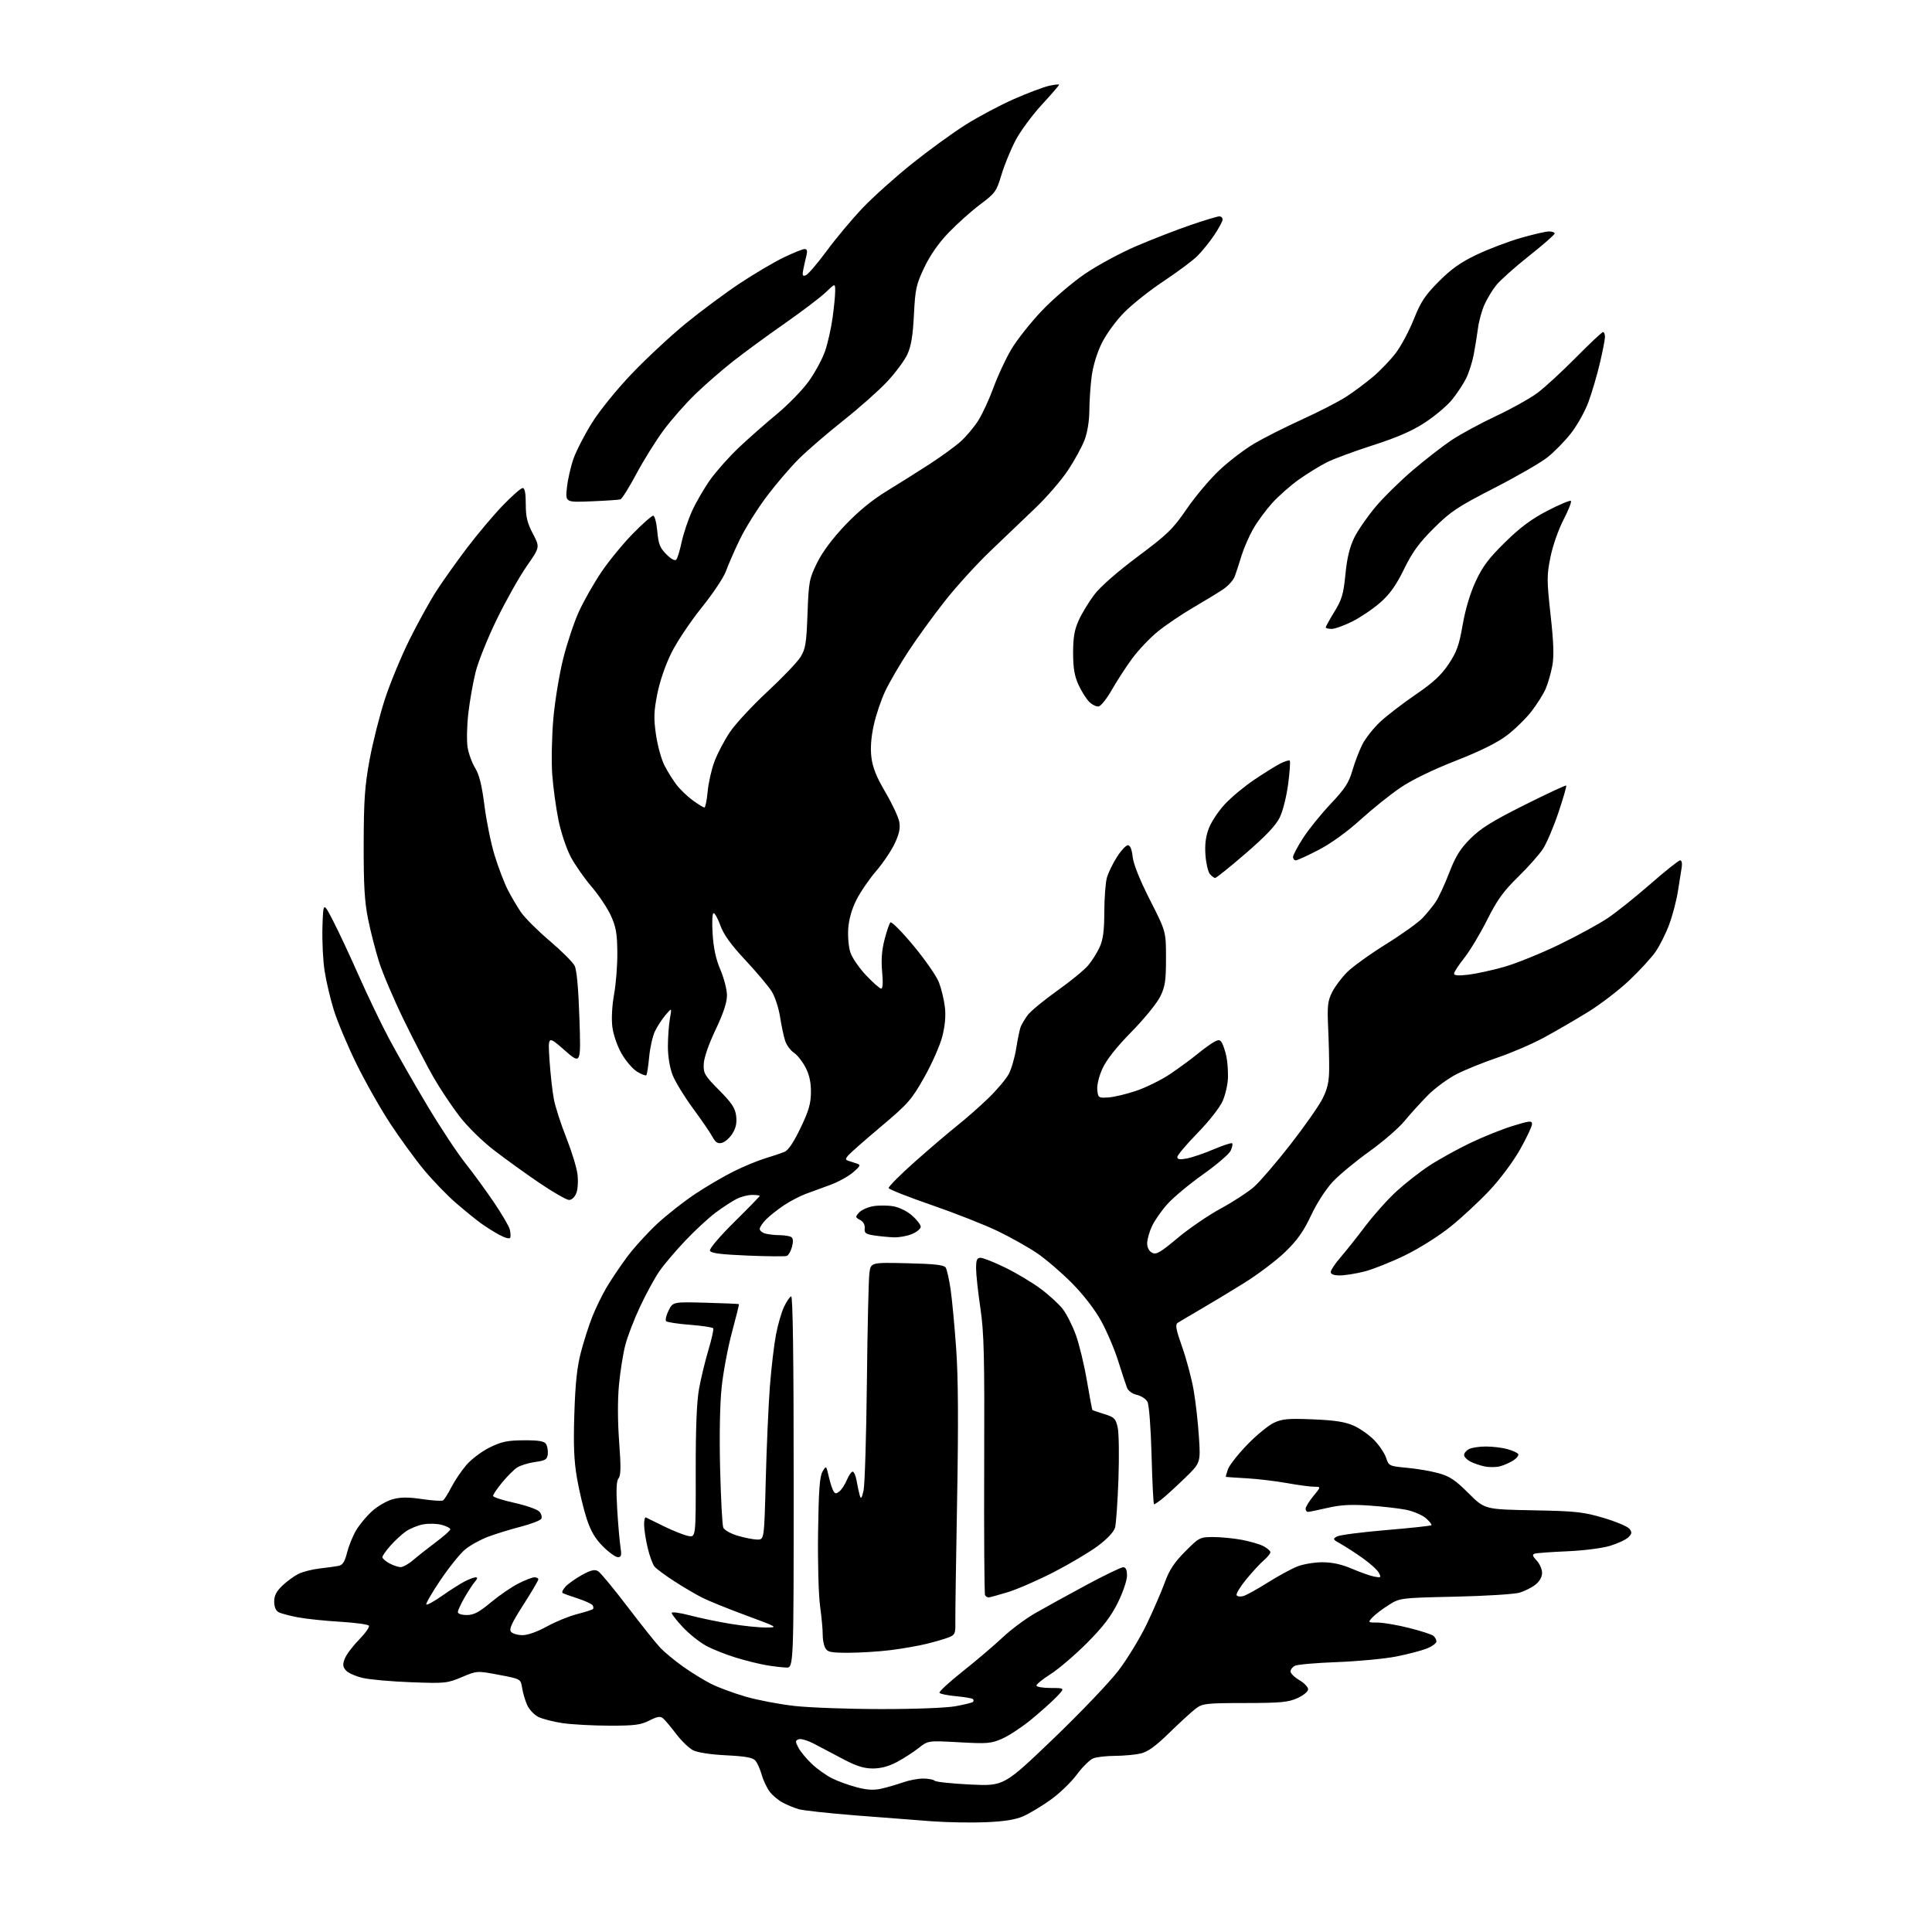 <?xml version="1.0" encoding="UTF-8" standalone="no"?>
<svg 
  version="1.1" 
  xmlns="http://www.w3.org/2000/svg" 
  xmlns:xlink="http://www.w3.org/1999/xlink" 
  xmlns:svg="http://www.w3.org/2000/svg"
  xmlns:rdf="http://www.w3.org/1999/02/22-rdf-syntax-ns#"
  xmlns:cc="http://creativecommons.org/ns#"
  xmlns:dc="http://purl.org/dc/elements/1.1/"
  viewBox="0 0 768 768"
  width="768"
  height="768"
>
<style>svg {background-color: white; }</style>"
<path stroke="none" fill="black" fill-rule="evenodd" d="M391.96,724.36C386.21,724.60 376.55,724.44 370.50,723.99C364.45,723.54 350.73,722.48 340.00,721.64C329.27,720.79 319.12,719.68 317.44,719.17C315.76,718.67 312.99,717.53 311.28,716.64C309.57,715.76 307.24,713.85 306.09,712.38C304.94,710.92 303.47,707.88 302.83,705.61C302.18,703.35 301.05,700.78 300.30,699.89C299.28,698.68 296.41,698.15 288.65,697.76C282.31,697.44 277.23,696.65 275.43,695.71C273.82,694.87 270.80,691.93 268.71,689.18C266.63,686.43 264.30,683.66 263.54,683.03C262.47,682.15 261.22,682.36 258.12,683.94C254.71,685.68 252.24,686.00 242.29,685.98C235.81,685.97 227.44,685.52 223.69,684.98C219.95,684.43 215.54,683.30 213.90,682.45C212.27,681.60 210.29,679.47 209.52,677.70C208.74,675.94 207.86,672.91 207.55,670.96C206.99,667.41 206.99,667.41 198.30,665.77C189.62,664.13 189.62,664.13 183.56,666.69C177.77,669.13 176.88,669.22 163.50,668.72C155.80,668.44 147.18,667.68 144.35,667.04C141.52,666.40 138.47,665.07 137.57,664.08C136.25,662.62 136.15,661.73 137.03,659.39C137.63,657.80 140.17,654.41 142.68,651.85C145.18,649.29 146.97,646.77 146.65,646.25C146.34,645.73 141.22,645.03 135.29,644.68C129.35,644.33 121.80,643.55 118.50,642.93C115.21,642.31 111.72,641.39 110.75,640.87C109.63,640.27 109.00,638.75 109.00,636.66C109.00,634.27 109.88,632.56 112.25,630.31C114.04,628.61 116.89,626.52 118.59,625.67C120.30,624.81 124.12,623.83 127.09,623.49C130.07,623.16 133.46,622.69 134.63,622.45C136.21,622.13 137.06,620.81 137.94,617.26C138.60,614.64 140.20,610.66 141.51,608.42C142.82,606.17 145.69,602.71 147.89,600.72C150.09,598.73 153.80,596.59 156.14,595.96C159.29,595.11 162.32,595.10 167.78,595.91C171.85,596.52 175.59,596.75 176.10,596.44C176.62,596.12 178.11,593.75 179.43,591.18C180.75,588.61 183.45,584.61 185.44,582.31C187.42,580.01 191.60,576.88 194.71,575.36C199.38,573.07 201.72,572.58 208.21,572.54C214.13,572.51 216.31,572.87 217.04,574.00C217.58,574.83 217.90,576.62 217.76,577.99C217.53,580.16 216.87,580.58 212.69,581.17C210.04,581.54 206.82,582.54 205.54,583.38C204.26,584.22 201.59,586.89 199.60,589.31C197.62,591.73 196.00,594.12 196.00,594.63C196.00,595.13 199.81,596.38 204.46,597.40C209.12,598.43 213.59,600.00 214.41,600.90C215.23,601.81 215.56,603.09 215.15,603.76C214.73,604.43 211.04,605.84 206.95,606.90C202.85,607.95 197.03,609.75 194.00,610.89C190.97,612.03 186.89,614.29 184.91,615.92C182.94,617.54 178.53,623.01 175.12,628.06C171.71,633.11 169.17,637.50 169.47,637.81C169.78,638.12 172.61,636.55 175.77,634.33C178.92,632.11 182.94,629.56 184.70,628.65C186.46,627.74 188.44,627.00 189.11,627.00C189.93,627.00 189.83,627.56 188.79,628.75C187.96,629.71 186.09,632.56 184.64,635.09C183.19,637.61 182.00,640.20 182.00,640.84C182.00,641.50 183.52,642.00 185.54,642.00C188.33,642.00 190.38,640.93 195.12,636.98C198.45,634.21 203.36,630.84 206.05,629.48C208.73,628.11 211.62,627.00 212.47,627.00C213.31,627.00 214.00,627.37 214.00,627.82C214.00,628.27 211.31,632.85 208.01,637.98C203.40,645.17 202.28,647.63 203.13,648.66C203.74,649.40 205.80,650.00 207.71,650.00C209.79,650.00 213.64,648.63 217.34,646.58C220.73,644.69 226.13,642.48 229.35,641.65C232.56,640.82 235.42,639.91 235.70,639.64C235.97,639.36 235.92,638.69 235.59,638.14C235.25,637.60 232.62,636.38 229.74,635.44C226.86,634.50 224.13,633.52 223.67,633.26C223.22,633.00 223.76,631.82 224.87,630.64C225.98,629.47 228.95,627.38 231.46,626.01C234.97,624.10 236.43,623.77 237.76,624.58C238.72,625.16 244.00,631.55 249.50,638.77C255.00,645.99 260.85,653.32 262.50,655.05C264.15,656.78 268.20,660.13 271.50,662.48C274.80,664.84 279.84,667.93 282.69,669.37C285.55,670.80 291.71,673.08 296.39,674.44C301.07,675.80 309.75,677.46 315.70,678.13C321.64,678.81 337.07,679.37 350.00,679.38C363.76,679.40 376.15,678.92 379.88,678.24C383.39,677.60 386.51,676.83 386.80,676.53C387.09,676.24 387.07,675.74 386.75,675.41C386.42,675.09 383.41,674.58 380.05,674.27C376.69,673.97 373.72,673.36 373.45,672.92C373.18,672.48 377.35,668.63 382.73,664.37C388.10,660.11 395.20,654.07 398.50,650.96C401.80,647.84 407.65,643.48 411.50,641.27C415.35,639.06 424.46,634.04 431.73,630.12C439.01,626.21 445.65,623.00 446.48,623.00C447.54,623.00 448.00,624.03 448.00,626.37C448.00,628.23 446.37,633.02 444.34,637.12C441.62,642.59 438.46,646.72 432.09,653.12C427.36,657.85 420.91,663.38 417.75,665.40C414.59,667.41 412.00,669.50 412.00,670.03C412.00,670.56 414.56,671.00 417.70,671.00C423.39,671.00 423.39,671.00 419.95,674.58C418.05,676.54 413.53,680.59 409.90,683.56C406.27,686.54 401.12,689.94 398.45,691.12C394.01,693.09 392.57,693.21 381.26,692.58C368.92,691.90 368.92,691.90 365.17,694.86C363.11,696.49 359.24,698.99 356.57,700.41C353.31,702.15 350.14,703.00 346.97,703.00C343.47,703.00 340.46,702.06 335.37,699.38C331.59,697.39 326.37,694.64 323.77,693.27C321.17,691.89 318.35,691.04 317.49,691.37C316.11,691.90 316.09,692.28 317.38,694.73C318.18,696.25 320.56,699.14 322.67,701.14C324.78,703.15 328.40,705.74 330.72,706.90C333.04,708.06 337.48,709.67 340.59,710.48C344.69,711.55 347.38,711.70 350.37,711.02C352.64,710.51 356.47,709.40 358.88,708.55C361.28,707.70 364.90,707.00 366.93,707.00C368.95,707.00 371.03,707.39 371.55,707.87C372.07,708.35 378.47,709.03 385.78,709.38C399.05,710.01 399.05,710.01 418.63,691.26C429.40,680.94 441.11,668.67 444.66,664.00C448.21,659.33 453.27,651.00 455.90,645.50C458.52,640.00 461.74,632.58 463.04,629.00C464.83,624.07 466.78,621.11 471.12,616.75C476.67,611.17 477.00,611.00 482.24,611.00C485.20,611.00 490.29,611.49 493.55,612.09C496.80,612.69 500.71,613.83 502.23,614.62C503.75,615.41 505.00,616.49 505.00,617.03C505.00,617.57 503.82,619.02 502.38,620.26C500.94,621.49 497.79,624.90 495.38,627.84C492.97,630.78 491.26,633.61 491.58,634.13C491.90,634.66 493.14,634.79 494.33,634.43C495.53,634.07 499.88,631.66 504.00,629.06C508.12,626.47 513.42,623.59 515.77,622.67C518.12,621.75 522.62,621.01 525.77,621.02C529.67,621.04 533.41,621.87 537.50,623.63C540.80,625.05 544.78,626.45 546.35,626.74C548.99,627.22 549.12,627.10 548.09,625.18C547.48,624.03 544.55,621.39 541.58,619.30C538.62,617.21 534.69,614.67 532.87,613.67C529.81,611.98 529.70,611.75 531.44,610.78C532.48,610.19 541.24,609.06 550.91,608.24C560.59,607.43 568.73,606.56 569.00,606.30C569.27,606.04 568.28,604.78 566.79,603.49C565.29,602.21 561.69,600.69 558.79,600.13C555.88,599.56 549.23,598.81 544.00,598.46C536.95,597.98 532.74,598.23 527.69,599.41C523.94,600.28 520.45,601.00 519.94,601.00C519.42,601.00 519.00,600.43 519.00,599.73C519.00,599.03 520.38,596.78 522.07,594.73C525.15,591.00 525.15,591.00 522.40,591.00C520.89,591.00 516.02,590.35 511.58,589.55C507.14,588.75 499.90,587.89 495.50,587.64C491.10,587.39 487.41,587.14 487.30,587.09C487.19,587.04 487.56,585.68 488.12,584.07C488.69,582.46 492.15,578.05 495.82,574.26C499.49,570.47 504.27,566.56 506.43,565.56C509.74,564.02 512.16,563.81 521.94,564.22C530.59,564.57 534.67,565.20 538.08,566.71C540.59,567.82 544.28,570.41 546.28,572.48C548.28,574.54 550.41,577.70 551.00,579.51C552.07,582.73 552.25,582.82 559.30,583.47C563.26,583.83 568.94,584.81 571.92,585.64C576.30,586.86 578.57,588.39 583.76,593.58C590.19,600.00 590.19,600.00 609.34,600.37C626.57,600.70 629.41,601.01 637.50,603.41C642.45,604.88 647.07,606.84 647.76,607.75C648.81,609.13 648.72,609.71 647.26,611.13C646.29,612.07 643.02,613.58 640.00,614.50C636.93,615.43 629.42,616.39 623.00,616.66C616.67,616.93 610.87,617.35 610.10,617.60C609.01,617.95 609.18,618.57 610.85,620.34C612.03,621.60 613.00,623.80 613.00,625.24C613.00,626.87 612.01,628.63 610.38,629.91C608.95,631.04 606.13,632.47 604.13,633.09C602.14,633.71 590.60,634.43 578.50,634.70C556.50,635.19 556.50,635.19 551.89,638.11C549.36,639.71 546.48,641.92 545.49,643.01C543.72,644.96 543.76,645.00 547.65,645.00C549.84,645.00 555.42,645.95 560.06,647.12C564.70,648.28 569.06,649.68 569.75,650.24C570.44,650.79 571.00,651.82 571.00,652.51C571.00,653.21 569.27,654.48 567.14,655.33C565.02,656.17 559.51,657.61 554.89,658.51C550.28,659.41 539.75,660.40 531.50,660.71C523.25,661.01 515.71,661.67 514.75,662.17C513.79,662.66 513.00,663.69 513.00,664.44C513.00,665.19 514.58,666.73 516.50,667.87C518.42,669.00 520.00,670.64 520.00,671.52C520.00,672.41 518.15,673.94 515.75,675.03C512.11,676.68 509.13,676.96 494.88,676.98C479.44,677.00 478.07,677.15 475.38,679.16C473.80,680.35 469.08,684.65 464.91,688.73C459.33,694.18 456.28,696.38 453.41,697.05C451.26,697.54 446.72,697.96 443.32,697.98C439.91,697.99 436.01,698.43 434.63,698.95C433.26,699.47 430.31,702.37 428.08,705.39C425.85,708.41 421.15,712.94 417.63,715.45C414.11,717.96 409.25,720.89 406.82,721.96C403.70,723.34 399.37,724.04 391.96,724.36zM312.50,662.88C310.85,662.82 307.32,662.40 304.66,661.95C302.00,661.51 296.60,660.17 292.66,658.98C288.72,657.79 283.35,655.66 280.73,654.24C278.10,652.82 273.94,649.50 271.48,646.87C269.01,644.24 267.00,641.67 267.00,641.16C267.00,640.65 270.26,641.09 274.25,642.14C278.24,643.19 285.55,644.72 290.50,645.52C295.45,646.33 301.75,646.98 304.50,646.96C309.41,646.93 309.28,646.85 296.50,642.13C289.35,639.49 281.48,636.30 279.00,635.03C276.52,633.77 271.57,630.85 268.00,628.54C264.43,626.23 260.90,623.62 260.17,622.73C259.44,621.84 258.22,618.50 257.46,615.30C256.70,612.11 256.06,608.00 256.04,606.17C256.02,604.33 256.34,603.00 256.75,603.21C257.16,603.42 260.43,605.02 264.00,606.77C267.57,608.52 271.87,610.23 273.55,610.56C276.60,611.17 276.60,611.17 276.56,585.34C276.53,567.61 276.95,557.15 277.89,552.00C278.64,547.88 280.32,540.96 281.61,536.63C282.91,532.30 283.76,528.43 283.52,528.03C283.27,527.63 279.13,527.00 274.31,526.63C269.49,526.26 265.21,525.61 264.80,525.20C264.38,524.78 264.82,522.88 265.77,520.97C267.50,517.50 267.50,517.50 280.50,517.85C287.65,518.05 293.60,518.30 293.72,518.41C293.85,518.52 292.61,523.54 290.98,529.56C289.35,535.58 287.50,545.43 286.87,551.45C286.16,558.18 285.93,570.70 286.26,583.95C286.56,595.80 287.12,606.28 287.51,607.24C287.90,608.22 290.44,609.65 293.29,610.49C296.08,611.32 299.58,612.00 301.07,612.00C303.78,612.00 303.78,612.00 304.40,588.25C304.74,575.19 305.48,558.49 306.04,551.15C306.61,543.81 307.70,534.53 308.46,530.54C309.22,526.55 310.67,521.57 311.67,519.47C312.68,517.36 313.95,515.50 314.50,515.32C315.17,515.11 315.50,540.00 315.50,589.00C315.50,663.00 315.50,663.00 312.50,662.88zM337.31,657.00C330.18,657.00 328.93,656.74 328.03,655.06C327.46,653.99 327.01,651.63 327.04,649.81C327.07,647.99 326.60,642.90 326.00,638.50C325.38,634.04 325.03,620.98 325.20,609.00C325.43,592.39 325.83,586.93 326.96,585.00C328.42,582.50 328.42,582.50 329.46,587.00C330.03,589.48 330.88,592.08 331.34,592.80C332.03,593.86 332.46,593.86 333.74,592.80C334.61,592.08 335.92,590.04 336.67,588.25C337.42,586.46 338.45,585.00 338.97,585.00C339.49,585.00 340.19,586.69 340.54,588.75C340.89,590.81 341.45,593.40 341.78,594.50C342.25,596.06 342.58,595.61 343.28,592.50C343.77,590.30 344.36,570.95 344.60,549.50C344.83,528.05 345.28,508.55 345.59,506.16C346.15,501.82 346.15,501.82 360.61,502.16C371.64,502.42 375.28,502.83 375.94,503.90C376.41,504.67 377.28,508.52 377.87,512.46C378.45,516.40 379.45,527.02 380.09,536.06C380.91,547.61 381.02,565.57 380.46,596.50C380.02,620.70 379.71,642.60 379.76,645.16C379.84,649.32 379.56,649.93 377.17,650.87C375.70,651.45 371.80,652.59 368.50,653.41C365.20,654.23 358.69,655.37 354.03,655.95C349.37,656.53 341.84,657.00 337.31,657.00zM392.95,635.00C392.49,635.00 391.88,634.61 391.58,634.13C391.29,633.66 391.13,610.37 391.23,582.38C391.39,538.95 391.17,529.82 389.72,520.00C388.78,513.67 388.01,506.59 388.01,504.25C388.00,500.82 388.35,500.00 389.80,500.00C390.79,500.00 395.18,501.74 399.55,503.87C403.92,505.99 410.26,509.78 413.63,512.28C417.00,514.78 421.00,518.44 422.51,520.42C424.02,522.41 426.35,527.02 427.68,530.69C429.01,534.35 430.98,542.53 432.06,548.86C433.14,555.18 434.13,560.44 434.26,560.54C434.39,560.64 436.51,561.34 438.96,562.11C442.99,563.36 443.51,563.89 444.31,567.50C444.79,569.70 444.92,578.92 444.60,588.00C444.27,597.08 443.67,605.73 443.25,607.24C442.79,608.93 440.20,611.69 436.50,614.47C433.20,616.94 425.32,621.63 419.00,624.89C412.68,628.14 404.42,631.75 400.64,632.91C396.87,634.06 393.41,635.00 392.95,635.00zM159.22,622.96C160.16,622.98 162.41,621.73 164.22,620.17C166.02,618.62 170.09,615.41 173.25,613.05C176.41,610.69 179.00,608.38 179.00,607.93C179.00,607.47 177.48,606.67 175.62,606.16C173.76,605.65 170.44,605.55 168.24,605.96C166.05,606.36 162.90,607.65 161.24,608.83C159.59,610.01 156.83,612.57 155.12,614.52C153.40,616.47 152.00,618.49 152.00,619.00C152.00,619.52 153.24,620.61 154.75,621.43C156.26,622.25 158.27,622.94 159.22,622.96zM245.61,619.00C244.69,619.00 242.03,617.09 239.70,614.75C236.59,611.64 234.84,608.67 233.21,603.70C231.99,599.97 230.26,592.77 229.38,587.71C228.16,580.69 227.91,574.58 228.31,562.00C228.70,549.82 229.38,543.41 230.93,537.50C232.08,533.10 234.11,526.76 235.45,523.41C236.78,520.06 239.29,514.88 241.04,511.91C242.79,508.93 246.45,503.47 249.19,499.77C251.92,496.07 257.36,490.08 261.27,486.46C265.18,482.84 272.01,477.48 276.44,474.55C280.87,471.62 287.68,467.63 291.56,465.69C295.45,463.75 301.07,461.41 304.06,460.50C307.05,459.59 310.53,458.43 311.80,457.92C313.33,457.31 315.46,454.14 318.21,448.43C321.50,441.56 322.33,438.72 322.36,434.18C322.38,430.21 321.73,427.23 320.18,424.26C318.97,421.94 316.88,419.31 315.54,418.43C314.20,417.55 312.64,415.41 312.09,413.67C311.53,411.93 310.62,407.66 310.08,404.19C309.54,400.72 308.07,396.22 306.82,394.19C305.57,392.16 300.87,386.57 296.38,381.76C290.62,375.60 287.68,371.55 286.41,368.01C285.42,365.26 284.19,363.00 283.68,363.00C283.14,363.00 282.97,366.47 283.28,371.25C283.64,376.97 284.59,381.34 286.38,385.50C287.79,388.80 288.96,393.35 288.98,395.62C288.99,398.46 287.60,402.70 284.45,409.34C281.69,415.16 279.83,420.54 279.74,422.98C279.59,426.68 280.10,427.55 285.86,433.36C290.93,438.47 292.24,440.46 292.63,443.60C292.97,446.37 292.54,448.40 291.15,450.61C290.08,452.32 288.22,453.97 287.01,454.29C285.31,454.73 284.46,454.19 283.16,451.82C282.25,450.15 278.73,445.02 275.35,440.43C271.97,435.84 268.37,429.93 267.35,427.29C266.23,424.40 265.50,419.93 265.50,416.00C265.50,412.43 265.86,407.48 266.29,405.00C267.09,400.50 267.09,400.50 264.55,403.50C263.15,405.15 261.25,408.07 260.33,410.00C259.42,411.93 258.39,416.52 258.05,420.20C257.71,423.89 257.20,427.13 256.92,427.41C256.64,427.70 254.99,427.06 253.25,426.00C251.51,424.95 248.74,421.72 247.09,418.83C245.36,415.81 243.81,411.31 243.42,408.20C243.01,404.96 243.29,399.79 244.12,395.16C244.88,390.95 245.46,383.42 245.40,378.42C245.32,371.00 244.85,368.36 242.81,363.92C241.44,360.94 238.00,355.80 235.17,352.50C232.34,349.20 228.63,343.89 226.92,340.69C225.18,337.43 223.03,331.01 222.01,326.06C221.02,321.21 219.90,313.02 219.52,307.87C219.15,302.71 219.35,292.74 219.96,285.68C220.58,278.63 222.37,267.80 223.93,261.62C225.49,255.43 228.33,246.98 230.24,242.85C232.16,238.71 236.12,231.76 239.05,227.41C241.98,223.06 247.57,216.24 251.47,212.25C255.37,208.26 259.05,205.00 259.65,205.00C260.24,205.00 260.97,207.77 261.28,211.15C261.74,216.28 262.35,217.81 264.90,220.36C266.79,222.25 268.30,223.06 268.83,222.47C269.30,221.93 270.26,218.80 270.96,215.50C271.66,212.20 273.52,206.64 275.10,203.15C276.67,199.66 279.95,194.03 282.37,190.63C284.80,187.23 289.94,181.47 293.79,177.83C297.65,174.19 304.47,168.19 308.94,164.49C313.41,160.79 319.09,154.93 321.56,151.47C324.02,148.01 326.91,142.67 327.97,139.59C329.03,136.51 330.37,130.59 330.95,126.42C331.53,122.26 332.00,117.45 332.00,115.72C332.00,112.59 332.00,112.59 328.25,116.19C326.19,118.17 318.88,123.72 312.00,128.53C305.12,133.33 295.90,140.09 291.50,143.54C287.10,146.99 280.32,152.89 276.43,156.65C272.53,160.42 266.85,166.88 263.80,171.00C260.75,175.12 255.88,182.92 252.99,188.33C250.10,193.74 247.24,198.32 246.62,198.51C246.00,198.70 240.83,199.05 235.12,199.28C224.75,199.71 224.75,199.71 225.35,193.88C225.69,190.68 226.86,185.50 227.96,182.37C229.06,179.25 232.33,172.88 235.23,168.22C238.23,163.39 245.01,155.00 251.00,148.71C256.77,142.65 266.45,133.63 272.50,128.67C278.55,123.72 288.23,116.53 294.00,112.70C299.77,108.87 307.64,104.22 311.47,102.37C315.31,100.52 319.07,99.00 319.83,99.00C320.83,99.00 321.03,99.74 320.56,101.62C320.20,103.06 319.64,105.54 319.32,107.13C318.85,109.51 319.03,109.92 320.34,109.42C321.22,109.08 324.98,104.69 328.69,99.65C332.40,94.62 338.83,86.95 342.97,82.61C347.11,78.27 355.90,70.39 362.50,65.10C369.10,59.81 378.68,52.85 383.79,49.62C388.90,46.40 397.56,41.80 403.03,39.39C408.49,36.99 414.77,34.61 416.98,34.12C419.19,33.62 421.00,33.43 421.00,33.70C421.00,33.96 417.88,37.57 414.06,41.71C410.24,45.86 405.56,52.23 403.66,55.87C401.75,59.52 399.25,65.65 398.09,69.50C396.11,76.10 395.63,76.78 389.62,81.28C386.12,83.91 380.49,88.94 377.11,92.46C373.08,96.66 369.75,101.43 367.42,106.33C364.20,113.12 363.82,114.85 363.30,125.15C362.87,133.56 362.19,137.64 360.67,140.91C359.55,143.34 355.93,148.21 352.64,151.73C349.34,155.25 341.50,162.21 335.20,167.19C328.91,172.18 320.98,179.01 317.58,182.38C314.18,185.75 308.37,192.55 304.66,197.50C300.95,202.45 296.18,210.10 294.06,214.50C291.94,218.90 289.48,224.53 288.60,227.00C287.72,229.47 283.38,236.00 278.94,241.50C274.51,247.00 269.09,255.10 266.91,259.50C264.50,264.34 262.28,270.81 261.28,275.88C259.90,282.90 259.82,285.54 260.77,292.09C261.40,296.39 262.90,301.84 264.10,304.20C265.30,306.57 267.46,310.04 268.89,311.92C270.33,313.81 273.26,316.62 275.40,318.17C277.55,319.73 279.62,321.00 280.01,321.00C280.39,321.00 280.98,318.16 281.30,314.68C281.62,311.21 282.84,305.82 284.01,302.70C285.18,299.58 287.91,294.36 290.09,291.11C292.26,287.85 298.97,280.60 304.99,275.01C311.01,269.41 316.97,263.18 318.22,261.17C320.21,257.96 320.56,255.80 321.00,243.97C321.47,231.17 321.68,230.08 324.81,223.72C326.96,219.37 330.89,214.10 335.97,208.75C341.25,203.20 346.72,198.73 352.66,195.10C357.52,192.13 365.22,187.29 369.77,184.33C374.31,181.38 379.79,177.37 381.95,175.43C384.10,173.49 387.21,169.78 388.86,167.20C390.51,164.61 393.24,158.70 394.93,154.06C396.62,149.41 399.81,142.57 402.01,138.86C404.22,135.14 409.63,128.30 414.03,123.65C418.44,119.00 426.13,112.39 431.15,108.95C436.20,105.49 445.44,100.50 451.88,97.75C458.27,95.02 467.98,91.26 473.45,89.39C478.92,87.53 483.98,86.00 484.70,86.00C485.41,86.00 486.00,86.57 486.00,87.26C486.00,87.96 484.49,90.77 482.64,93.51C480.79,96.26 477.75,100.00 475.89,101.84C474.02,103.68 468.04,108.13 462.60,111.74C457.15,115.34 450.09,120.95 446.89,124.19C443.59,127.54 439.73,132.84 437.96,136.44C436.06,140.29 434.49,145.47 433.95,149.64C433.46,153.41 433.05,159.53 433.03,163.24C433.01,167.34 432.26,171.92 431.12,174.92C430.09,177.64 427.12,183.07 424.51,186.98C421.91,190.89 416.12,197.60 411.64,201.88C407.16,206.16 399.07,213.91 393.65,219.08C388.23,224.26 380.08,233.22 375.54,239.00C370.99,244.78 364.51,253.71 361.13,258.87C357.76,264.02 353.62,271.10 351.95,274.61C350.28,278.11 348.19,284.28 347.32,288.31C346.25,293.23 345.95,297.46 346.41,301.16C346.91,305.15 348.45,308.96 351.96,314.93C354.63,319.46 357.10,324.73 357.46,326.63C357.94,329.20 357.48,331.42 355.67,335.29C354.33,338.16 350.99,343.10 348.26,346.28C345.53,349.46 342.01,354.60 340.45,357.69C338.64,361.27 337.45,365.39 337.19,369.05C336.96,372.21 337.34,376.51 338.04,378.61C338.73,380.72 341.55,384.81 344.29,387.72C347.04,390.62 349.74,393.00 350.29,393.00C350.92,393.00 351.06,390.52 350.67,386.32C350.23,381.70 350.52,377.76 351.60,373.57C352.45,370.23 353.51,367.13 353.95,366.68C354.39,366.22 358.52,370.38 363.12,375.92C367.73,381.46 372.29,388.03 373.25,390.53C374.21,393.03 375.27,397.43 375.61,400.32C376.02,403.80 375.67,407.76 374.57,412.04C373.66,415.59 370.44,422.88 367.41,428.24C362.33,437.23 360.98,438.75 350.20,447.84C343.76,453.25 337.89,458.43 337.14,459.33C335.97,460.74 336.01,461.05 337.39,461.49C338.27,461.77 339.79,462.26 340.75,462.58C342.23,463.08 341.96,463.62 339.02,466.10C337.11,467.71 333.06,469.93 330.02,471.03C326.98,472.14 322.64,473.72 320.36,474.56C318.08,475.40 314.20,477.42 311.73,479.05C309.27,480.69 306.07,483.20 304.62,484.65C303.18,486.09 302.00,487.83 302.00,488.52C302.00,489.21 303.01,490.04 304.25,490.37C305.49,490.70 308.07,490.99 310.00,491.00C311.93,491.02 313.99,491.36 314.58,491.77C315.29,492.24 315.38,493.60 314.83,495.64C314.37,497.37 313.44,499.00 312.75,499.25C312.06,499.51 305.01,499.44 297.08,499.11C286.23,498.65 282.55,498.16 282.21,497.14C281.96,496.37 286.15,491.44 291.88,485.78C297.45,480.28 302.00,475.60 302.00,475.39C302.00,475.18 300.63,475.00 298.95,475.00C297.27,475.00 294.46,475.74 292.70,476.65C290.94,477.56 287.25,479.97 284.50,482.01C281.75,484.05 276.31,489.08 272.42,493.18C268.52,497.29 263.86,502.79 262.07,505.40C260.27,508.01 256.86,514.27 254.48,519.32C252.10,524.37 249.43,531.31 248.55,534.74C247.67,538.17 246.54,545.28 246.05,550.53C245.49,556.44 245.52,565.07 246.12,573.13C246.86,583.01 246.81,586.53 245.90,587.62C245.04,588.65 244.88,592.10 245.34,599.78C245.69,605.68 246.27,612.41 246.62,614.75C247.16,618.30 246.99,619.00 245.61,619.00zM458.74,598.00C458.49,598.00 458.06,589.30 457.77,578.66C457.46,567.42 456.78,558.45 456.13,557.24C455.52,556.10 453.63,554.86 451.94,554.49C450.14,554.09 448.52,552.92 448.01,551.66C447.54,550.47 445.96,545.67 444.49,541.00C443.03,536.33 439.96,529.13 437.67,525.00C435.10,520.39 430.61,514.59 426.00,509.95C421.88,505.80 415.67,500.48 412.22,498.14C408.77,495.80 401.76,491.87 396.66,489.40C391.55,486.93 379.77,482.29 370.48,479.08C361.19,475.87 353.44,472.82 353.26,472.29C353.09,471.76 357.79,467.03 363.72,461.77C369.65,456.51 377.20,450.07 380.50,447.45C383.80,444.84 389.35,439.95 392.83,436.60C396.31,433.24 400.00,428.86 401.04,426.86C402.08,424.86 403.40,420.27 403.97,416.67C404.55,413.06 405.32,409.30 405.69,408.30C406.06,407.31 407.30,405.21 408.43,403.63C409.57,402.06 414.83,397.69 420.12,393.93C425.42,390.17 431.00,385.61 432.53,383.79C434.06,381.98 436.13,378.70 437.13,376.50C438.50,373.50 438.96,370.00 438.98,362.50C439.00,357.00 439.45,350.91 439.99,348.97C440.53,347.02 442.32,343.31 443.97,340.72C445.61,338.12 447.58,336.00 448.35,336.00C449.26,336.00 449.92,337.59 450.26,340.64C450.59,343.58 453.11,349.84 457.14,357.78C463.50,370.29 463.50,370.29 463.50,380.89C463.50,389.96 463.16,392.18 461.18,396.20C459.91,398.79 454.78,405.08 449.78,410.17C443.84,416.22 439.86,421.26 438.28,424.70C436.86,427.81 436.00,431.30 436.19,433.23C436.49,436.38 436.65,436.49 440.57,436.25C442.81,436.12 447.84,434.92 451.75,433.58C455.67,432.25 461.71,429.25 465.18,426.92C468.66,424.58 473.52,421.01 476.00,418.98C478.48,416.95 481.49,414.77 482.71,414.13C484.54,413.17 485.07,413.27 485.84,414.74C486.35,415.71 487.10,418.06 487.51,419.96C487.92,421.87 488.20,425.61 488.14,428.28C488.08,430.95 487.13,435.18 486.02,437.69C484.87,440.28 480.58,445.75 476.00,450.44C471.60,454.95 468.00,459.22 468.00,459.93C468.00,460.88 468.99,461.04 471.75,460.52C473.81,460.14 478.60,458.51 482.40,456.89C486.19,455.28 489.53,454.19 489.81,454.48C490.09,454.76 489.83,456.08 489.22,457.41C488.62,458.74 483.65,462.99 478.18,466.87C472.71,470.75 466.33,476.07 463.99,478.71C461.65,481.34 458.90,485.30 457.89,487.50C456.87,489.70 456.03,492.72 456.02,494.21C456.01,495.90 456.74,497.33 457.95,497.97C459.60,498.86 461.15,497.97 468.14,492.12C472.67,488.33 480.39,483.05 485.30,480.39C490.21,477.73 496.14,473.86 498.49,471.80C500.84,469.73 507.34,462.16 512.94,454.98C518.55,447.79 524.29,439.59 525.72,436.75C527.69,432.83 528.32,430.02 528.36,425.05C528.40,421.45 528.21,414.00 527.96,408.50C527.57,399.95 527.79,397.92 529.48,394.50C530.57,392.30 533.27,388.69 535.48,386.47C537.69,384.26 544.68,379.23 551.00,375.30C557.33,371.37 563.89,366.65 565.59,364.82C567.29,363.00 569.61,360.15 570.73,358.50C571.86,356.84 574.25,351.68 576.05,347.02C578.63,340.35 580.42,337.45 584.52,333.35C588.59,329.28 593.23,326.39 605.96,320.02C614.90,315.54 622.39,312.05 622.60,312.27C622.81,312.48 621.41,317.32 619.49,323.03C617.57,328.74 614.80,335.23 613.35,337.46C611.89,339.68 607.42,344.71 603.41,348.64C597.58,354.35 595.14,357.75 591.16,365.67C588.43,371.12 584.35,377.90 582.10,380.76C579.84,383.61 578.00,386.44 578.00,387.04C578.00,387.80 579.81,387.92 583.75,387.45C586.91,387.06 593.33,385.66 598.00,384.33C602.67,383.00 612.42,379.05 619.66,375.56C626.90,372.06 635.67,367.27 639.16,364.92C642.65,362.57 650.29,356.46 656.15,351.33C662.01,346.20 667.29,342.00 667.88,342.00C668.49,342.00 668.76,343.19 668.51,344.75C668.27,346.26 667.58,350.58 666.99,354.35C666.39,358.12 664.82,364.09 663.49,367.61C662.17,371.14 659.76,375.94 658.15,378.28C656.54,380.62 651.88,385.71 647.79,389.60C643.70,393.48 636.29,399.18 631.32,402.25C626.36,405.31 618.46,409.90 613.77,412.44C609.08,414.98 600.80,418.55 595.37,420.38C589.94,422.21 582.65,425.15 579.17,426.91C575.70,428.67 570.52,432.45 567.67,435.31C564.83,438.18 560.62,442.82 558.32,445.62C556.02,448.42 549.72,453.87 544.32,457.73C538.92,461.59 532.37,467.02 529.77,469.80C527.01,472.76 523.42,478.32 521.15,483.18C518.17,489.52 515.73,492.97 510.87,497.68C507.37,501.08 499.91,506.70 494.29,510.18C488.68,513.66 480.80,518.41 476.79,520.73C472.78,523.06 468.90,525.36 468.17,525.84C467.10,526.54 467.45,528.44 469.94,535.49C471.64,540.31 473.69,547.99 474.48,552.55C475.28,557.11 476.23,565.49 476.59,571.18C477.26,581.51 477.26,581.51 470.88,587.68C467.37,591.08 463.30,594.79 461.84,595.93C460.38,597.07 458.98,598.00 458.74,598.00zM596.37,582.86C594.79,583.29 591.98,583.32 590.12,582.92C588.26,582.53 585.67,581.63 584.37,580.93C583.07,580.23 582.00,579.08 582.00,578.37C582.00,577.65 582.87,576.60 583.93,576.04C585.00,575.47 588.04,575.00 590.68,575.01C593.33,575.01 597.17,575.48 599.21,576.04C601.26,576.61 603.18,577.49 603.50,577.99C603.81,578.50 602.98,579.62 601.65,580.49C600.33,581.36 597.95,582.42 596.37,582.86zM532.61,507.00C530.23,507.00 529.00,506.54 529.00,505.64C529.00,504.89 530.72,502.31 532.81,499.89C534.91,497.48 539.38,491.85 542.75,487.39C546.12,482.93 551.72,476.68 555.19,473.51C558.66,470.33 564.52,465.76 568.22,463.34C571.91,460.92 579.11,456.93 584.22,454.47C589.32,452.00 596.99,448.91 601.25,447.60C608.13,445.48 609.00,445.40 609.00,446.86C609.00,447.76 606.86,452.29 604.25,456.93C601.53,461.75 596.34,468.71 592.10,473.23C588.03,477.56 581.05,484.04 576.60,487.62C571.98,491.34 564.20,496.24 558.50,499.02C553.00,501.70 545.74,504.59 542.36,505.45C538.98,506.30 534.59,507.00 532.61,507.00zM202.85,491.96C202.64,492.59 200.90,492.16 198.51,490.88C196.33,489.71 192.95,487.58 191.02,486.16C189.08,484.74 184.71,481.19 181.31,478.26C177.90,475.33 172.22,469.46 168.68,465.22C165.14,460.97 159.01,452.55 155.04,446.50C151.08,440.45 144.98,429.65 141.50,422.50C138.01,415.35 134.05,405.90 132.69,401.50C131.32,397.10 129.68,390.12 129.04,386.00C128.39,381.88 128.01,374.00 128.18,368.50C128.50,358.50 128.50,358.50 132.36,365.94C134.48,370.03 139.12,379.93 142.66,387.94C146.21,395.95 151.63,407.22 154.70,412.98C157.77,418.75 164.53,430.57 169.72,439.26C174.90,447.94 181.78,458.36 184.99,462.40C188.20,466.45 193.36,473.52 196.45,478.11C199.55,482.70 202.33,487.46 202.64,488.69C202.94,489.91 203.04,491.39 202.85,491.96zM355.28,491.86C353.20,491.78 349.70,491.44 347.50,491.11C344.11,490.59 343.54,490.16 343.73,488.28C343.88,486.89 343.19,485.64 341.90,484.95C339.96,483.91 339.94,483.73 341.51,481.99C342.43,480.98 344.94,479.85 347.09,479.48C349.24,479.12 352.84,479.13 355.08,479.51C357.44,479.91 360.60,481.47 362.58,483.21C364.46,484.86 366.00,486.86 366.00,487.65C366.00,488.45 364.44,489.75 362.53,490.55C360.62,491.35 357.36,491.94 355.28,491.86zM226.22,477.00C225.21,477.00 219.90,473.95 214.41,470.23C208.92,466.51 200.74,460.61 196.24,457.12C191.52,453.47 185.72,447.75 182.55,443.61C179.52,439.65 174.98,432.84 172.45,428.46C169.92,424.08 164.56,413.75 160.54,405.50C156.53,397.25 152.09,386.84 150.68,382.37C149.27,377.90 147.30,370.25 146.32,365.37C144.92,358.45 144.53,351.89 144.57,335.50C144.61,318.03 145.01,312.40 146.92,302.00C148.19,295.12 150.93,284.28 153.01,277.90C155.10,271.52 159.51,260.85 162.82,254.20C166.13,247.55 170.93,238.86 173.49,234.90C176.06,230.94 181.51,223.27 185.62,217.84C189.73,212.42 196.11,204.84 199.81,200.99C203.50,197.15 207.08,194.00 207.76,194.00C208.62,194.00 209.00,195.98 209.00,200.39C209.00,205.46 209.58,207.87 211.82,212.14C214.65,217.50 214.65,217.50 209.41,225.01C206.52,229.15 201.20,238.60 197.57,246.01C193.95,253.43 190.13,262.88 189.10,267.00C188.06,271.13 186.74,278.56 186.17,283.50C185.60,288.45 185.47,294.56 185.88,297.08C186.29,299.61 187.65,303.31 188.89,305.32C190.51,307.94 191.55,312.14 192.58,320.23C193.36,326.43 195.18,335.32 196.61,340.00C198.05,344.68 200.36,350.75 201.74,353.50C203.13,356.25 205.53,360.34 207.07,362.59C208.61,364.84 213.75,369.97 218.49,373.99C223.23,378.02 227.70,382.48 228.42,383.90C229.27,385.60 229.93,392.86 230.33,404.85C230.94,423.19 230.94,423.19 224.36,417.42C217.79,411.64 217.79,411.64 218.45,421.57C218.82,427.03 219.60,433.98 220.18,437.00C220.76,440.02 222.96,446.84 225.07,452.15C227.18,457.46 229.19,463.98 229.54,466.65C229.89,469.34 229.70,472.72 229.11,474.25C228.49,475.86 227.29,477.00 226.22,477.00zM483.06,349.00C482.61,349.00 481.65,348.29 480.93,347.42C480.21,346.54 479.42,343.15 479.19,339.88C478.88,335.70 479.29,332.53 480.54,329.24C481.53,326.67 484.40,322.35 486.92,319.65C489.44,316.95 494.65,312.61 498.50,310.02C502.35,307.42 507.00,304.52 508.84,303.57C510.68,302.63 512.42,302.08 512.70,302.36C512.98,302.64 512.69,306.84 512.06,311.69C511.42,316.59 509.93,322.49 508.70,324.99C507.16,328.13 503.11,332.40 495.18,339.24C488.96,344.61 483.50,349.00 483.06,349.00zM515.10,342.00C514.49,342.00 514.00,341.39 514.00,340.66C514.00,339.92 515.82,336.50 518.04,333.06C520.26,329.63 525.18,323.54 528.98,319.53C534.62,313.56 536.18,311.17 537.57,306.37C538.50,303.14 540.28,298.47 541.53,295.98C542.78,293.49 545.98,289.43 548.65,286.94C551.32,284.46 557.65,279.58 562.73,276.11C569.72,271.34 572.91,268.39 575.85,263.99C579.08,259.15 580.02,256.52 581.44,248.34C582.53,242.12 584.43,235.76 586.63,231.05C589.36,225.17 591.83,221.89 598.30,215.55C604.35,209.61 608.78,206.32 615.17,203.01C619.94,200.53 624.12,198.79 624.46,199.13C624.80,199.47 623.47,202.84 621.51,206.62C619.49,210.51 617.24,216.96 616.33,221.46C614.85,228.80 614.86,230.59 616.38,244.46C617.61,255.57 617.78,260.86 617.06,264.70C616.52,267.55 615.37,271.58 614.50,273.64C613.64,275.71 611.09,279.79 608.83,282.72C606.58,285.64 602.12,290.00 598.92,292.40C595.03,295.32 588.29,298.66 578.58,302.45C569.64,305.95 561.26,310.02 556.78,313.05C552.77,315.75 545.60,321.50 540.83,325.83C535.47,330.70 529.13,335.27 524.18,337.84C519.79,340.13 515.70,342.00 515.10,342.00zM436.76,280.81C435.86,280.98 434.15,280.15 432.96,278.96C431.77,277.77 429.85,274.71 428.69,272.15C427.11,268.66 426.58,265.50 426.58,259.50C426.58,253.35 427.10,250.35 428.83,246.55C430.06,243.82 432.82,239.27 434.97,236.43C437.37,233.25 444.01,227.42 452.22,221.28C464.17,212.35 466.22,210.36 471.71,202.35C475.08,197.42 480.92,190.49 484.68,186.95C488.44,183.40 494.67,178.64 498.51,176.37C502.35,174.09 510.90,169.78 517.50,166.78C524.10,163.78 532.01,159.72 535.07,157.75C538.13,155.78 543.02,152.13 545.95,149.64C548.87,147.15 552.93,142.88 554.97,140.16C557.02,137.44 560.19,131.45 562.03,126.86C564.80,119.94 566.51,117.36 571.94,111.90C576.88,106.93 580.60,104.29 587.00,101.24C591.67,99.01 599.55,96.02 604.50,94.59C609.45,93.17 614.51,92.00 615.75,92.00C616.99,92.00 618.00,92.37 618.00,92.83C618.00,93.29 613.39,97.32 607.75,101.79C602.11,106.25 596.23,111.52 594.68,113.49C593.12,115.46 591.02,118.97 590.01,121.29C589.00,123.60 587.87,127.75 587.52,130.50C587.16,133.25 586.39,137.97 585.82,141.00C585.24,144.03 583.87,148.30 582.76,150.50C581.66,152.70 579.16,156.47 577.20,158.89C575.24,161.30 570.41,165.38 566.46,167.96C561.33,171.31 555.47,173.87 545.89,176.95C538.53,179.31 530.25,182.37 527.50,183.74C524.75,185.12 519.75,188.19 516.38,190.58C513.02,192.96 508.19,197.22 505.66,200.03C503.13,202.84 499.74,207.48 498.12,210.32C496.50,213.17 494.42,217.97 493.49,221.00C492.57,224.03 491.37,227.70 490.82,229.18C490.27,230.65 488.17,232.95 486.16,234.30C484.15,235.64 478.79,238.91 474.25,241.56C469.71,244.21 463.41,248.48 460.25,251.04C457.09,253.60 452.48,258.47 450.00,261.85C447.52,265.24 443.90,270.82 441.95,274.25C440.00,277.68 437.67,280.63 436.76,280.81zM529.34,250.00C528.05,250.00 527.00,249.73 527.00,249.40C527.00,249.07 528.56,246.26 530.46,243.15C533.42,238.32 534.06,236.16 534.83,228.28C535.47,221.78 536.51,217.48 538.33,213.76C539.75,210.85 543.57,205.33 546.80,201.48C550.04,197.64 556.70,191.09 561.60,186.93C566.49,182.76 573.36,177.43 576.85,175.07C580.35,172.71 588.32,168.38 594.58,165.44C600.84,162.50 608.33,158.32 611.23,156.14C614.13,153.97 620.99,147.65 626.48,142.09C631.97,136.54 636.81,132.00 637.23,132.00C637.65,132.00 638.00,132.86 638.00,133.92C638.00,134.98 637.07,139.76 635.93,144.54C634.80,149.33 632.75,156.25 631.39,159.92C630.03,163.60 626.91,169.15 624.47,172.27C622.02,175.39 617.82,179.67 615.14,181.79C612.46,183.92 602.89,189.44 593.88,194.06C579.34,201.53 576.65,203.32 569.95,209.99C564.07,215.84 561.46,219.43 558.12,226.25C554.93,232.76 552.51,236.15 548.67,239.53C545.82,242.03 540.84,245.40 537.59,247.03C534.34,248.67 530.63,250.00 529.34,250.00z" />

</svg>